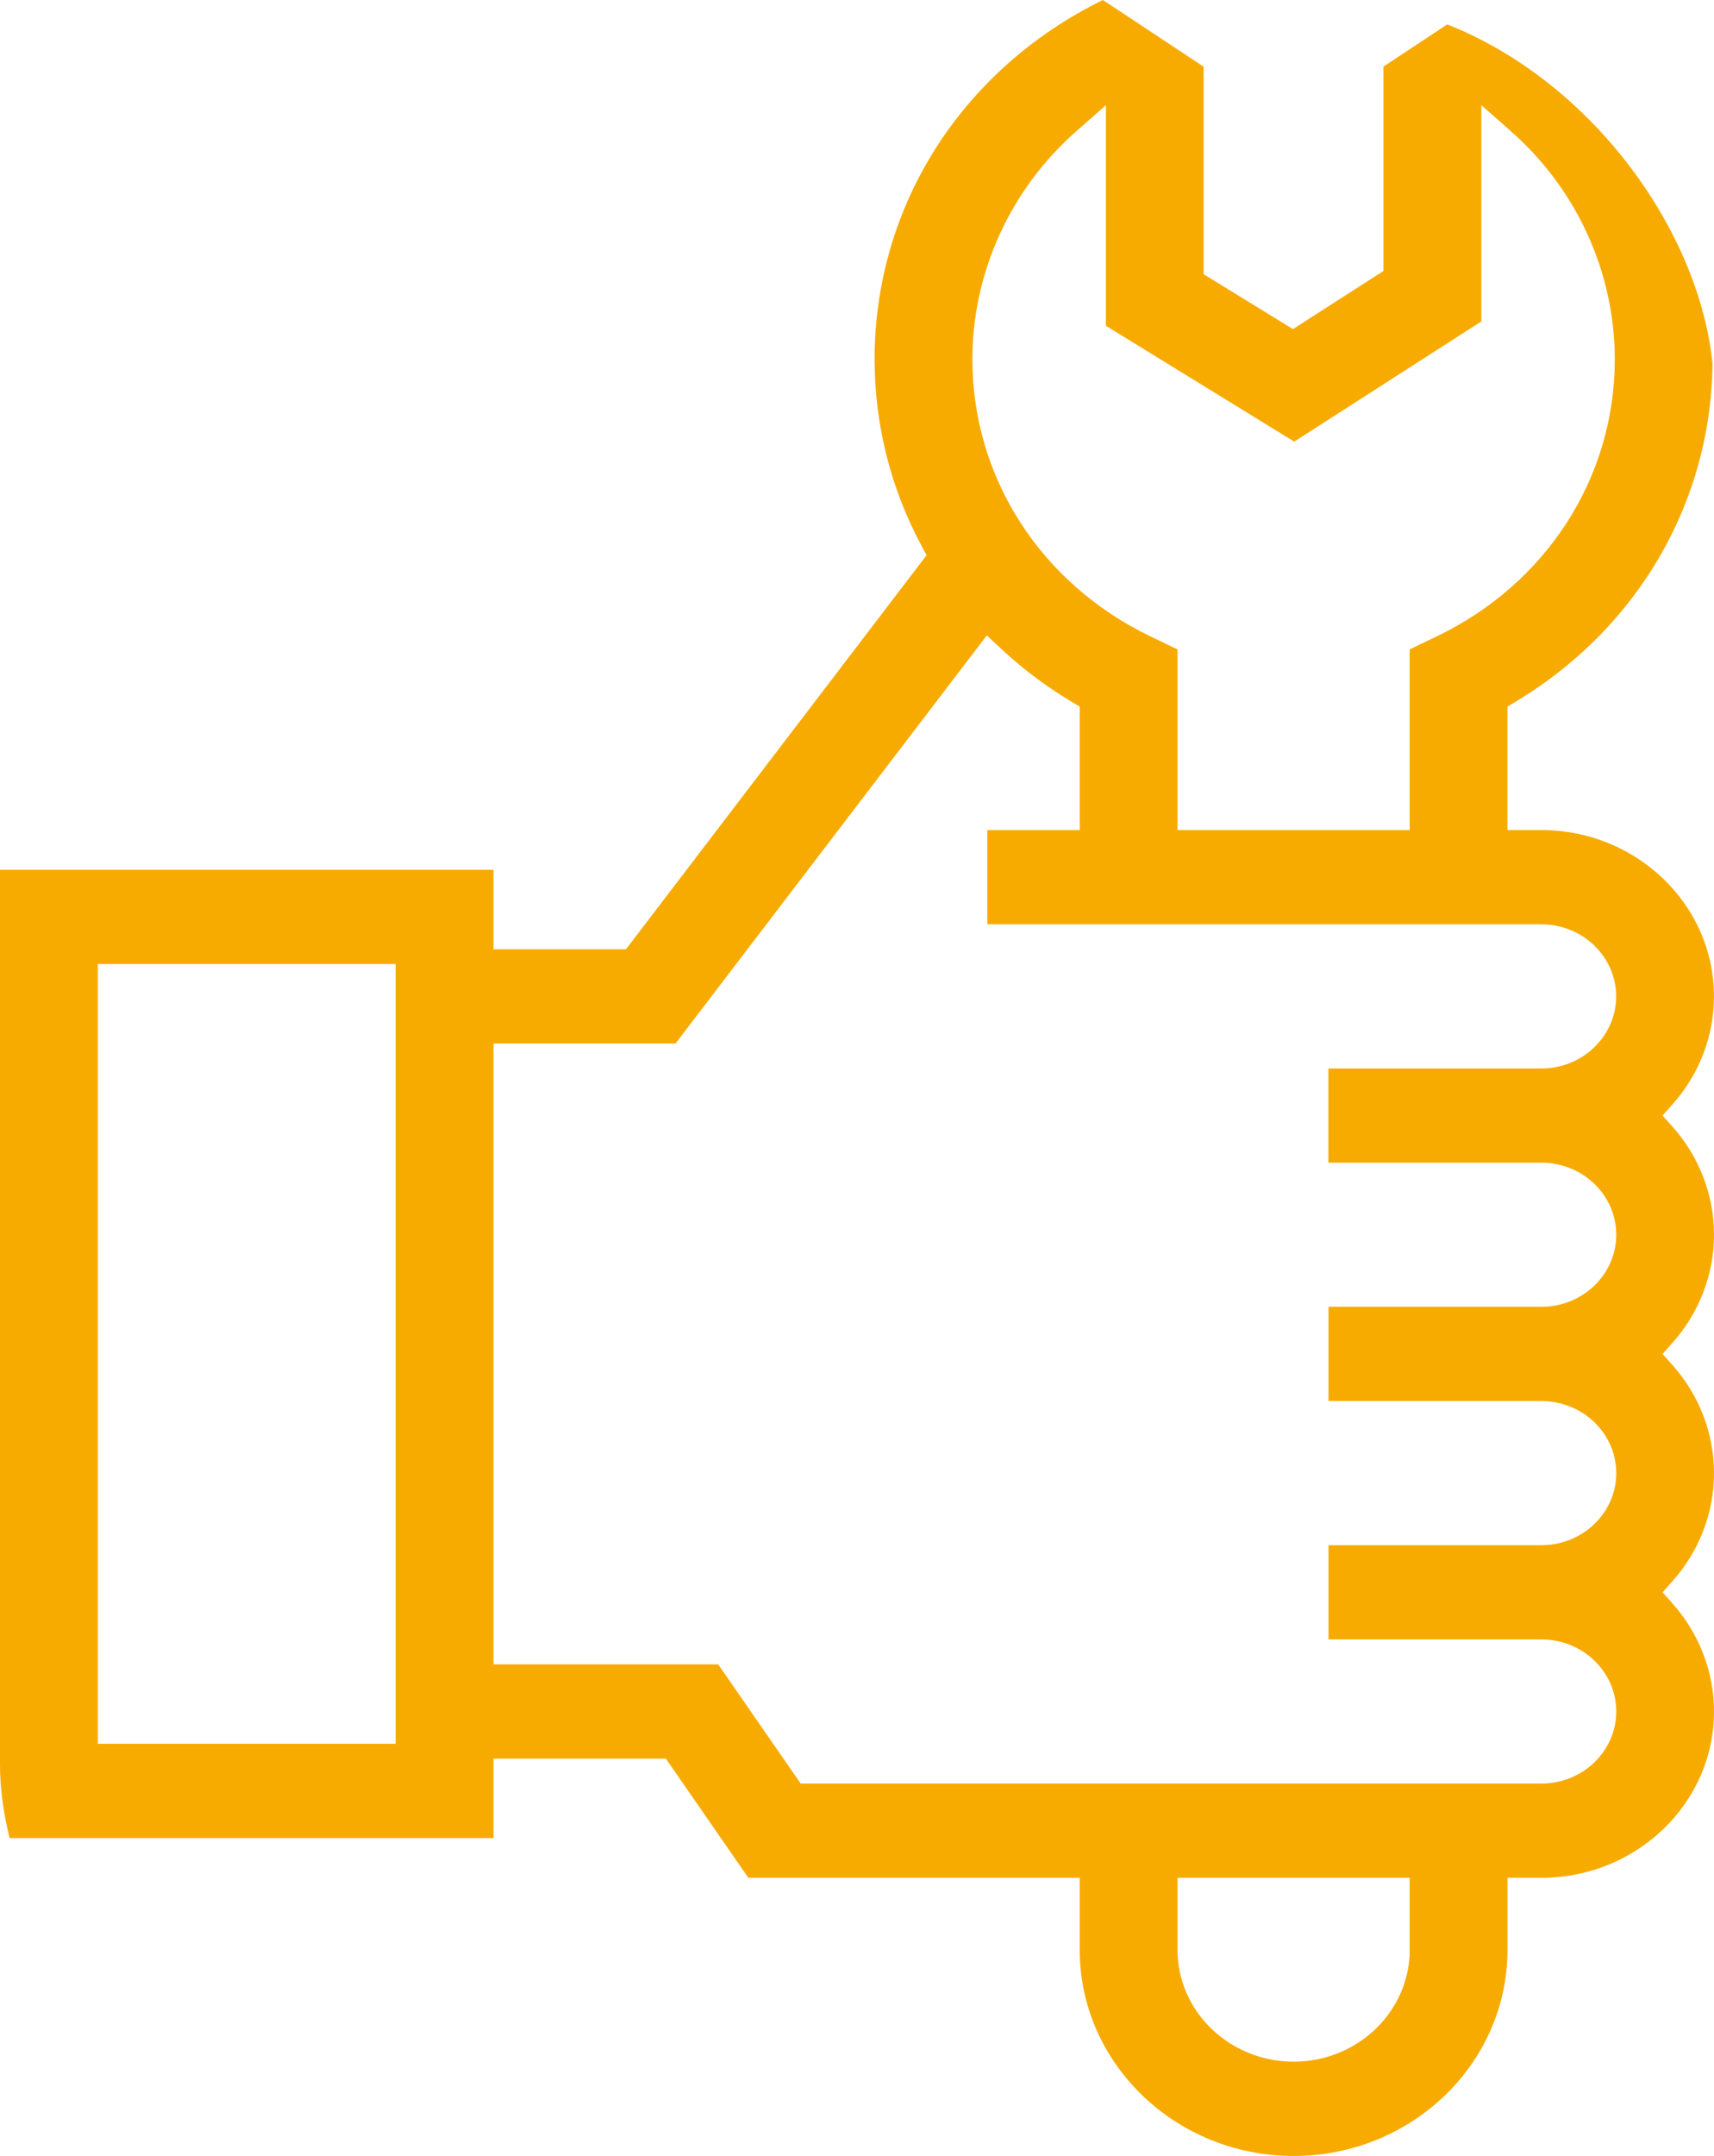 <svg width="35" height="44" viewBox="0 0 35 44" fill="none" xmlns="http://www.w3.org/2000/svg">
<g clip-path="url(#clip0_817_26)">
<path d="M33.95 22.767L34.152 22.54C34.699 21.926 34.999 21.142 34.999 20.335C34.999 18.463 33.418 16.941 31.474 16.941H30.782V14.421L30.953 14.318C33.468 12.809 34.97 10.198 34.97 7.334C34.97 4.203 33.19 1.411 30.308 -0.001L28.249 1.36V5.531L26.402 6.717L24.578 5.596V1.361L22.521 -0C19.64 1.412 17.859 4.203 17.859 7.335C17.859 8.661 18.19 9.976 18.817 11.137L18.921 11.331L12.783 19.373H10.077V17.752H0V37.513H10.077V35.892H13.597L15.281 38.324H22.048V39.795C22.048 42.114 24.007 44.001 26.416 44.001C28.825 44.001 30.783 42.114 30.783 39.795V38.324H31.475C33.419 38.324 35 36.802 35 34.93C35 34.123 34.699 33.34 34.152 32.725L33.95 32.498L34.152 32.27C34.699 31.656 35 30.874 35 30.065C35 29.257 34.699 28.474 34.152 27.86L33.95 27.633L34.152 27.405C34.699 26.791 35 26.008 35 25.2C35 24.392 34.7 23.609 34.153 22.995L33.95 22.768L33.95 22.767ZM8.079 35.589H1.997V19.675H8.079V35.589ZM21.974 2.682L22.583 2.146V6.649L26.428 9.013L30.249 6.56V2.146L30.857 2.682C32.203 3.869 32.974 5.565 32.974 7.335C32.974 9.745 31.582 11.911 29.338 12.988L28.785 13.254V16.942H24.045V13.254L23.492 12.988C21.25 11.91 19.856 9.744 19.856 7.335C19.856 5.565 20.628 3.869 21.974 2.682H21.974ZM28.786 39.795C28.786 41.052 27.723 42.077 26.416 42.077C25.109 42.077 24.045 41.053 24.045 39.795V38.324H28.785V39.795H28.786ZM31.476 23.729C32.318 23.729 33.004 24.389 33.004 25.2C33.004 26.011 32.318 26.671 31.476 26.671H27.128V28.594H31.476C32.318 28.594 33.004 29.254 33.004 30.065C33.004 30.876 32.318 31.536 31.476 31.536H27.128V33.459H31.476C32.318 33.459 33.004 34.119 33.004 34.93C33.004 35.742 32.318 36.401 31.476 36.401H16.35L14.666 33.969H10.077V21.297H13.794L20.151 12.968L20.449 13.246C20.793 13.566 21.168 13.861 21.564 14.122C21.684 14.2 21.783 14.263 21.877 14.319L22.048 14.421V16.942H20.162V18.864H31.474C32.316 18.864 33.002 19.524 33.002 20.336C33.002 21.147 32.316 21.807 31.474 21.807H27.126V23.73H31.474L31.476 23.729Z" fill="#F7AB00"/>
</g>
<defs>
<clipPath id="clip0_817_26">
<rect width="35" height="44" rx="8" fill="white"/>
</clipPath>
</defs>
</svg>
